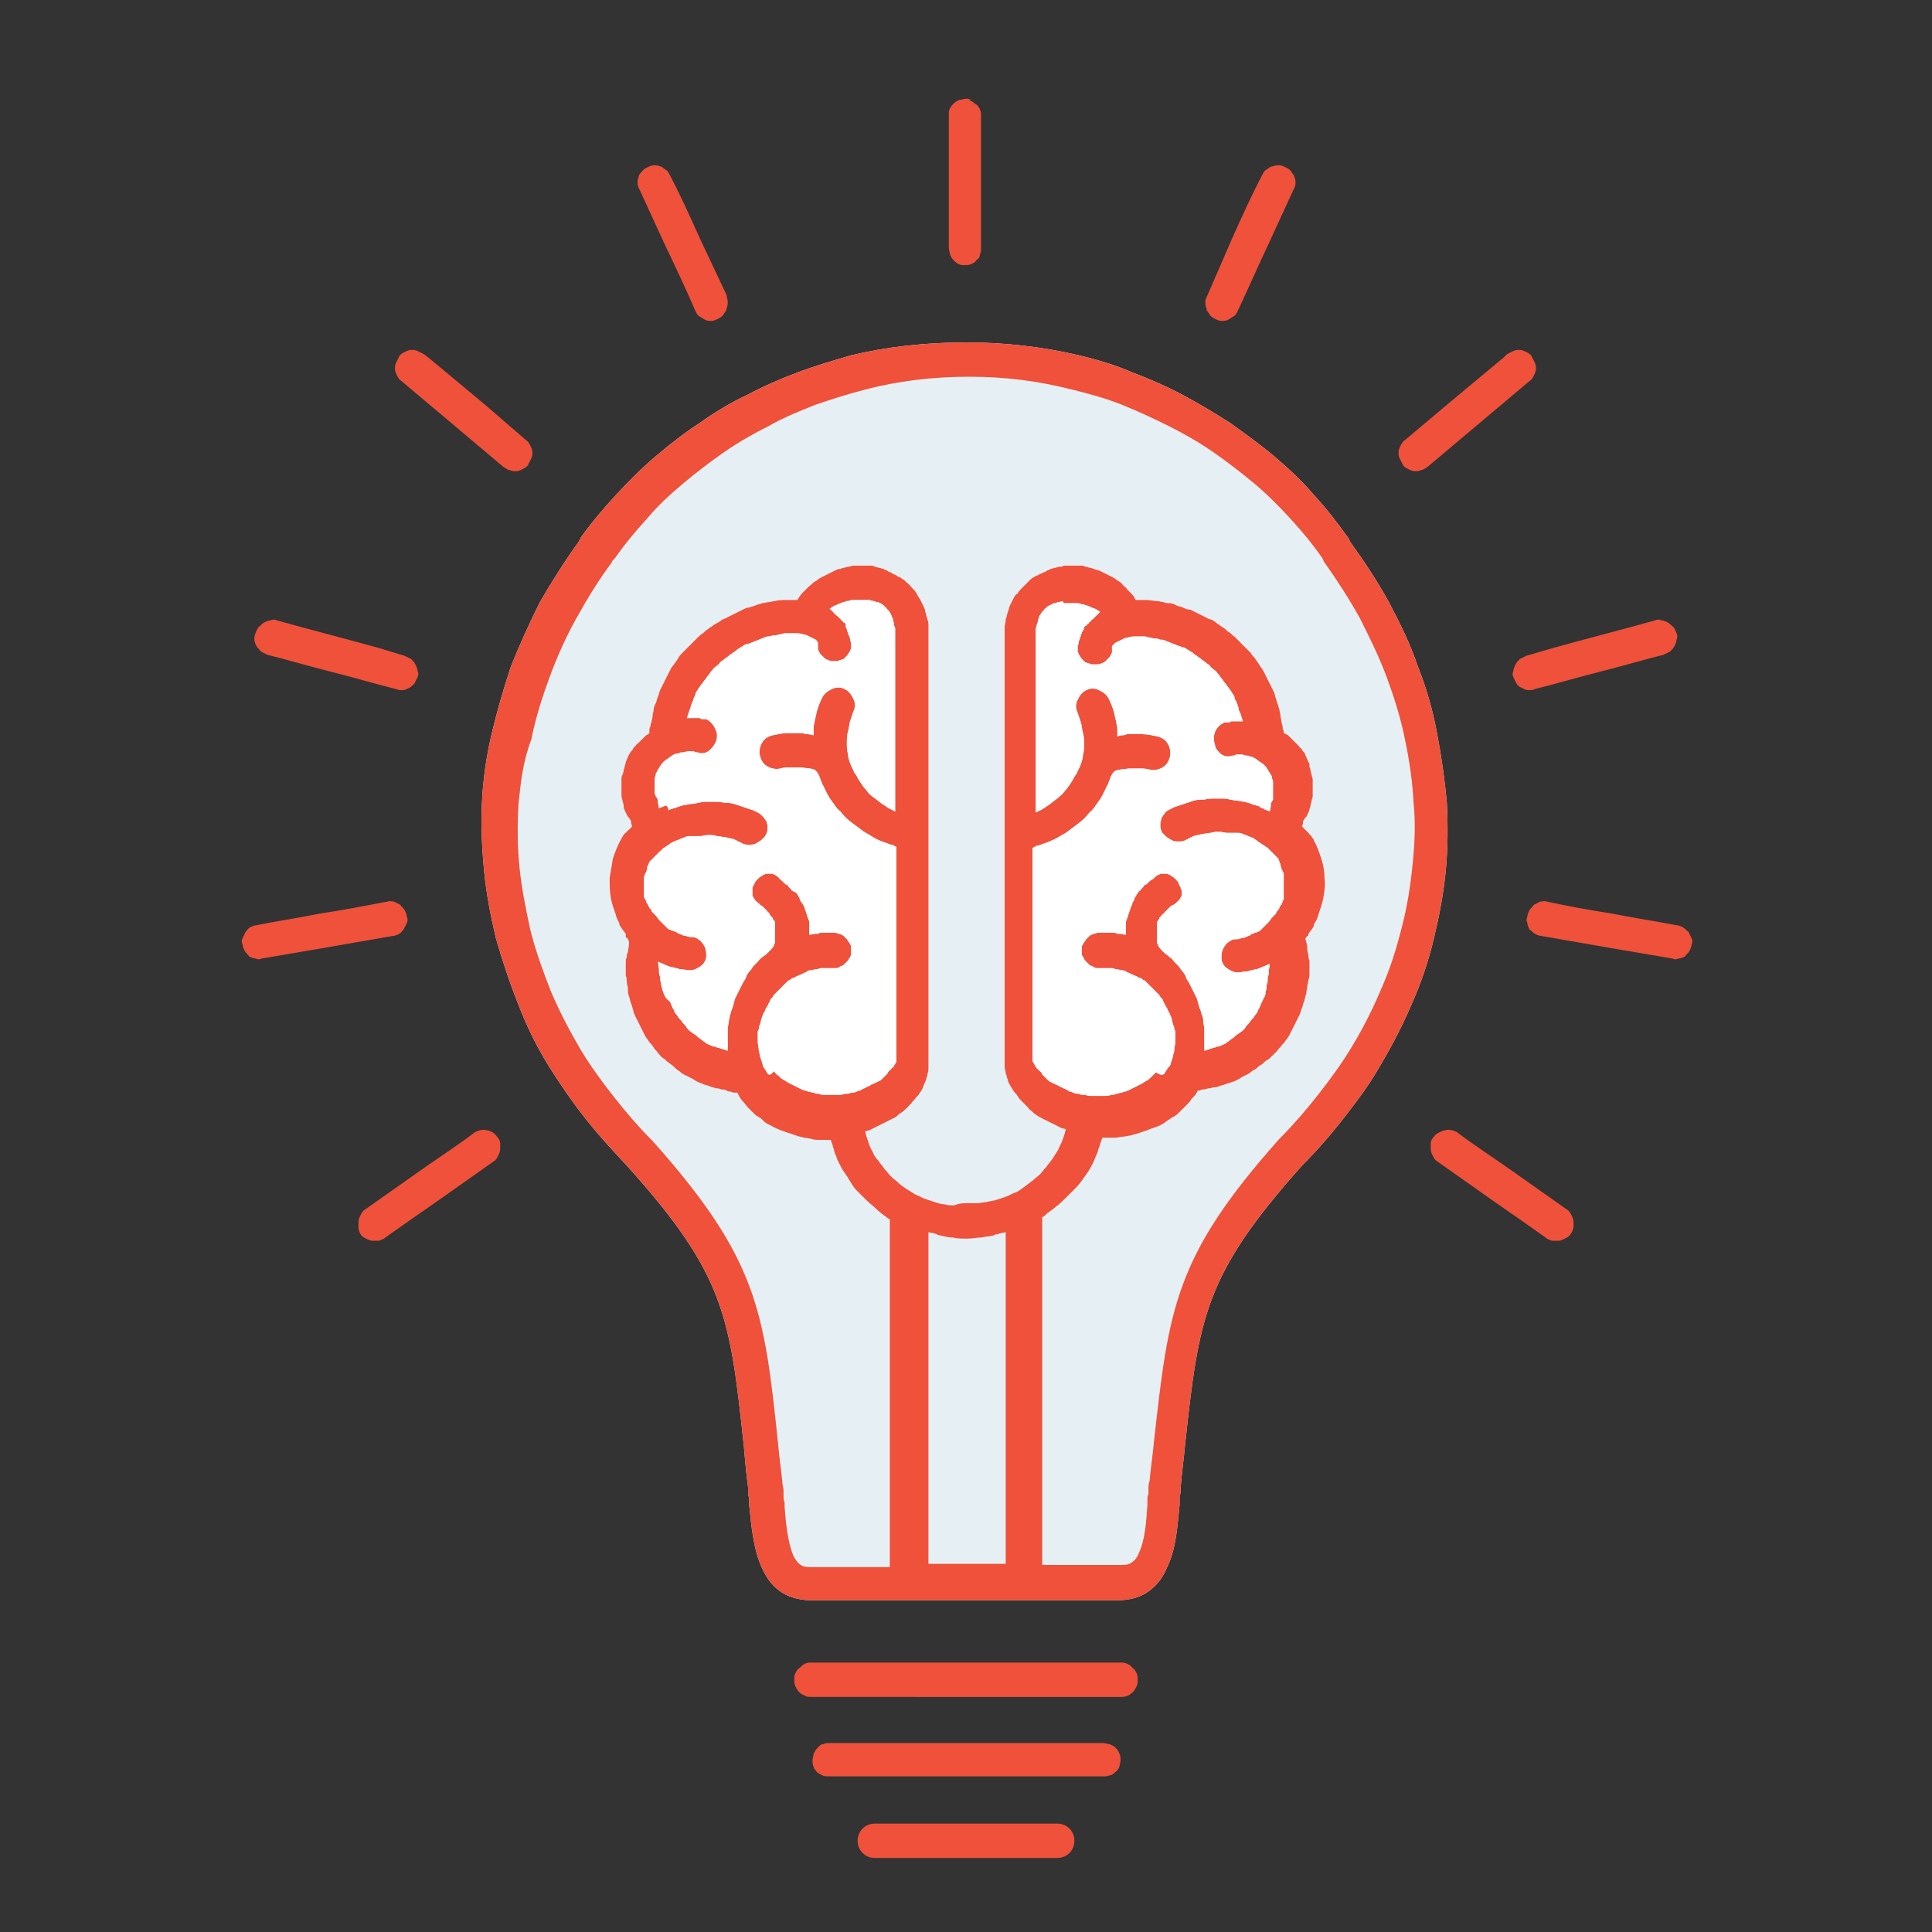 <svg xmlns="http://www.w3.org/2000/svg" xml:space="preserve" id="Layer_1" x="0" y="0" viewBox="0 0 180 180"><rect x="0" y="0" width="180" height="180" fill="#333333" stroke="none"/><style>.st2{fill-rule:evenodd;clip-rule:evenodd;fill:#fff}</style><path d="M90 31.9c1.8 0 3.6.1 5.3.3 1.8.2 3.5.5 5.2.9s3.4.9 5 1.6c1.6.6 3.2 1.3 4.7 2.1s3 1.7 4.4 2.6c1.4 1 2.8 2 4.1 3.1s2.6 2.3 3.7 3.6c1.2 1.3 2.2 2.6 3.2 4 .1.1.1.1.1.2l.1.2c1.3 1.8 2.5 3.6 3.6 5.6 1 1.9 2 3.9 2.7 6q1.2 3 1.8 6.3c.4 2.1.7 4.2.9 6.4.1 2.1.1 4.2-.1 6.3s-.6 4.2-1.1 6.3-1.2 4.2-2.1 6.2c-.9 2.1-1.9 4-3.1 6-.8 1.4-1.9 2.9-3 4.3-1.3 1.7-2.7 3.3-4.1 4.7-9.1 10.2-9.6 14.1-10.9 26.1-.1 1.2-.3 2.5-.4 3.9v.3c0 .1 0 .3-.1.4v.9c-.2 1.9-.3 4.1-1.2 5.9-.4 1-1.1 1.8-1.9 2.3s-1.7.7-2.9.7H75.8c-1.1 0-2.1-.2-2.9-.7s-1.4-1.2-1.9-2.3c-.8-1.7-1-3.9-1.2-5.9v-.4c0-.2 0-.3-.1-.5v-.7c-.2-1.5-.3-2.7-.4-3.9-1.3-12-1.7-15.9-10.9-26.1-1.3-1.4-2.8-3-4.1-4.7-1.1-1.4-2.1-2.9-3-4.3q-1.8-2.85-3-6c-.8-2-1.5-4.1-2.1-6.2-.5-2.1-.9-4.2-1.1-6.3s-.3-4.2-.2-6.3.4-4.3.9-6.4q.75-3.15 1.8-6.3 1.2-3 2.7-6c1.1-1.9 2.3-3.8 3.6-5.6l.1-.2s.1-.1.1-.2c1-1.4 2.1-2.7 3.3-4s2.4-2.5 3.7-3.6 2.7-2.2 4.1-3.1c1.4-1 2.9-1.9 4.4-2.6 1.5-.8 3.1-1.5 4.7-2.1s3.3-1.1 5-1.6c1.7-.4 3.4-.7 5.2-.9 1.9-.2 3.7-.3 5.5-.3" style="fill-rule:evenodd;clip-rule:evenodd;fill:#e6f0f4"></path><path d="M65.2 22.2c-.9-2-1.8-4-2.8-5.9-.1-.2-.2-.4-.4-.5s-.3-.3-.5-.3c-.2-.1-.4-.1-.6-.1s-.4.1-.6.2-.4.2-.5.4c-.2.2-.3.3-.3.5-.1.2-.1.4-.1.6s.1.4.2.6l2.3 5c1 2.1 2 4.2 2.9 6.3.1.2.2.4.4.5s.3.2.5.3.4.1.6.1.4-.1.6-.2.4-.2.5-.4.3-.3.3-.6c.1-.2.1-.4.1-.6s-.1-.4-.1-.6zM45.3 37.8l-5.4-4.5-.4-.3-.6-.3c-.2-.1-.4-.1-.6-.1s-.4.1-.6.2-.4.2-.5.4l-.3.6c-.1.2-.1.4-.1.6s.1.4.2.6.2.4.4.5l9.5 8c.2.1.4.3.6.3.2.1.4.1.6.1s.4-.1.6-.2.4-.2.5-.4l.3-.6c.1-.2.1-.4.1-.6s-.1-.4-.2-.6-.2-.4-.4-.5zm-9.9 22.6c-3.2-.9-6.4-1.7-9.6-2.6q-.3-.15-.6 0c-.2 0-.4.1-.6.2s-.3.3-.5.4c-.1.2-.2.3-.3.6-.1.2-.1.4-.1.6s.1.4.2.6.3.3.4.5l.6.3c2 .5 4 1.1 6 1.6s4 1.1 6 1.6c.2.1.4.1.6.1s.4-.1.6-.2.3-.2.5-.4l.3-.6q.15-.3 0-.6c0-.2-.1-.4-.2-.6s-.2-.3-.4-.5l-.6-.3zm-5.5 24.7c-2 .4-4 .7-6 1.1-.2 0-.4.1-.6.2s-.3.3-.4.4l-.3.6q-.15.3 0 .6c0 .2.1.4.2.6s.3.3.4.5c.2.1.4.2.6.2q.3.15.6 0c1.8-.3 3.5-.6 5.3-.9l6.9-1.2c.2 0 .4-.1.6-.2s.3-.3.4-.4l.3-.6q.15-.3 0-.6c0-.2-.1-.4-.2-.6s-.3-.3-.4-.5l-.6-.3c-.2 0-.4-.1-.6 0-2.1.4-4.2.8-6.2 1.1m9.2 24-5.1 3.6c-.2.1-.3.3-.4.5s-.2.4-.2.6v.6c0 .2.1.4.2.6s.3.3.5.4.4.2.6.2h.6c.2-.1.4-.1.6-.3 1.7-1.2 3.4-2.4 5-3.5l5.1-3.6c.2-.1.3-.3.4-.5s.2-.4.2-.6v-.6q0-.3-.3-.6c-.1-.2-.3-.3-.4-.4-.2-.1-.4-.2-.6-.2-.2-.1-.4 0-.6 0-.2.1-.4.1-.6.3-1.6 1.2-3.3 2.3-5 3.5m32.4-9.1c-.1-.2-.2-.3-.3-.5l-.1-.1v-.1c-.1-.2-.1-.4-.2-.6 0-.1-.1-.2-.1-.4 0-.1-.1-.3-.1-.4 0-.3-.1-.6-.1-.8v-.8c0-.2 0-.3.1-.4 0-.1 0-.3.1-.4 0-.1.1-.3.1-.4s.1-.3.1-.4c.1-.1.1-.3.2-.4s.1-.3.2-.4c.1-.2.2-.3.2-.4.1-.1.1-.2.2-.4.1-.1.2-.2.3-.4l.3-.3.3-.3.3-.3.3-.3c.1-.1.2-.2.3-.2.1-.1.2-.2.4-.2.1-.1.3-.2.4-.2.1-.1.3-.1.4-.2.2-.1.3-.1.4-.2s.3-.1.4-.1.3-.1.4-.1h.1c.1 0 .3-.1.4-.1h1.3c.2 0 .3 0 .4-.1s.3-.1.4-.2l.3-.3c.1-.1.2-.2.2-.3l.1-.1c0-.1 0-.1.1-.2v-.8c0-.1 0-.1-.1-.2 0-.1 0-.1-.1-.2s-.1-.2-.2-.3l-.3-.3c-.1-.1-.2-.1-.4-.2-.1 0-.3-.1-.4-.1h-1.2c-.1 0-.3 0-.4.1h-.3l-.5.1v-1.2c0-.1-.1-.3-.1-.3 0-.1-.1-.2-.1-.3s-.1-.2-.1-.3-.1-.2-.1-.3-.1-.2-.1-.3c-.1-.1-.1-.2-.2-.3s-.2-.3-.2-.4-.1-.1-.1-.2c-.1-.1-.1-.2-.2-.3-.2-.1-.3-.2-.4-.2-.1-.2-.3-.3-.4-.5-.1-.1-.1-.1-.2-.1l-.3-.3c-.1-.1-.2-.1-.2-.2-.1 0-.1-.1-.2-.2 0 0-.1 0-.1-.1-.1 0-.1 0-.2-.1-.1 0-.1 0-.2-.1h-.6c-.1 0-.1 0-.2.1-.1 0-.1 0-.2.1-.1 0-.1.1-.2.1l-.1.1-.1.1-.1.1-.1.1c0 .1-.1.1-.1.2s-.1.1-.1.2-.1.1-.1.2v.7c0 .1.1.2.1.2 0 .1.1.1.1.2l.1.1s0 .1.1.1l.1.1.1.1s.1 0 .1.1c.1 0 .1.1.2.1l.1.1.1.1.1.1.2.2c0 .1.1.1.1.1 0 .1.1.1.1.1v.1l.1.1s0 .1.1.1c0 .1.1.1.1.1v.1s0 .1.1.1c0 .1.1.1.1.2v1.9c0 .1 0 .1-.1.2v.1c-.1.2-.3.4-.5.6s-.3.3-.5.4l-.1.1c-.2.1-.3.3-.4.4l-.3.3c-.1.1-.2.2-.3.4-.2.2-.4.5-.5.7v.1c-.1.2-.2.3-.3.5l-.3.6-.3.6c-.1.2-.2.4-.2.6-.1.2-.1.4-.2.6s-.1.4-.2.6c0 .2-.1.4-.1.6s-.1.4-.1.6v2.1l-.6-.2c-.1 0-.2-.1-.3-.1h-.1c-.1-.1-.2-.1-.3-.1s-.2-.1-.3-.1c-.1-.1-.3-.1-.4-.2s-.3-.2-.4-.3-.3-.2-.4-.3-.2-.2-.4-.3c-.1-.1-.3-.2-.4-.3s-.2-.2-.3-.4l-.1-.1c-.2-.2-.3-.4-.5-.6-.1-.1-.2-.3-.3-.4s-.2-.3-.2-.4c-.1-.1-.2-.3-.2-.4-.1-.1-.1-.3-.2-.4-.4-.3-.4-.4-.5-.6s-.1-.3-.2-.5c0-.2-.1-.3-.1-.5s-.1-.3-.1-.5v-.1c0-.2-.1-.3-.1-.5v-.3l-.1-.7.7.3c.2.1.3.1.5.2h.1c.1 0 .3.1.4.1s.3.1.4.1c.3 0 .6.1.9.1.4 0 .7-.2 1-.4s.5-.6.5-.9 0-.5-.1-.8c-.1-.2-.2-.4-.4-.6s-.3-.2-.4-.3c-.2-.1-.4-.1-.6-.1s-.3-.1-.4-.1c-.2 0-.3-.1-.4-.1-.1-.1-.3-.1-.4-.2s-.3-.1-.4-.2h-.1l-.2-.1s-.1 0-.2-.1l-.1-.1-.3-.3-.2-.2-.2-.2c-.1-.1-.2-.3-.3-.4l-.2-.2-.1-.1c-.1-.1-.1-.1-.1-.2s-.1-.1-.1-.1c-.1-.1-.1-.2-.2-.3 0-.1 0-.1-.1-.2 0-.1 0-.1-.1-.1V84c0-.1 0-.1-.1-.2 0-.1 0-.1-.1-.2v-1.8c0-.1 0-.2.1-.3 0-.1 0-.2.1-.2 0-.1.1-.3.1-.4v-.1c0-.1.1-.2.1-.2 0-.1.1-.2.1-.3l.1-.1.1-.1.1-.1.1-.1.2-.2.1-.1.1-.1.2-.2c.1-.1.2-.1.2-.2.1-.1.2-.1.3-.2s.2-.1.3-.2.3-.2.5-.3.3-.1.5-.2.3-.1.5-.2.3-.1.5-.1h.9c.3 0 .5-.1.8-.1s.5 0 .8.1c.3 0 .5.1.8.1.3.1.5.1.8.2.1 0 .1.1.2.1s.1.1.2.1.1.1.2.1.1.1.2.1c.2.1.4.1.6.1s.4 0 .6-.1.3-.2.5-.3l.4-.4c0-.1.1-.2.1-.2.1-.2.1-.4.1-.6s0-.4-.1-.6c-.1-.1-.2-.3-.3-.4-.2-.2-.3-.3-.5-.4-.1 0-.1-.1-.2-.1s-.1-.1-.2-.1l-.9-.3-.9-.3c-.3-.1-.6-.1-.9-.1-.3-.1-.7-.1-1-.1h-.7c-.2 0-.4 0-.7.1-.2 0-.4.1-.7.1-.2 0-.4.1-.7.1-.2.1-.4.1-.6.2s-.4.1-.6.2c-.1 0-.1 0-.2.1-.1-.5-.3-.5-.4-.4l-.5.2-.1-.5v-.2c0-.1 0-.1-.1-.2 0-.1 0-.1-.1-.2 0-.1 0-.1-.1-.2v-1.5c0-.1.1-.2.1-.4 0-.1.1-.1.1-.2s.1-.1.1-.2c.1-.1.1-.2.2-.3.1-.2.2-.3.3-.4s.2-.2.4-.3c.1-.1.3-.2.4-.3.2-.1.3-.2.5-.2h.1c.1-.1.3-.1.4-.1.2 0 .3-.1.5-.1h.4c.1 0 .2 0 .3.1h.2c.5.2 1 0 1.3-.4.2-.2.3-.4.4-.6s.1-.5.1-.7c-.1-.5-.4-1.1-1-1.4h-.3c-.1 0-.2 0-.3-.1H64l.2-.6c0-.1.1-.2.1-.3s.1-.2.1-.3.1-.2.1-.3c.1-.1.1-.2.1-.3.1-.2.2-.3.2-.5.1-.2.2-.3.3-.5.1-.1.2-.3.3-.4s.2-.3.3-.4.2-.3.3-.4.2-.3.3-.4.2-.3.4-.4c.1-.1.3-.2.4-.4.1-.1.3-.2.4-.3s.3-.2.4-.3.3-.2.4-.3c.2-.1.3-.2.4-.3.2-.1.3-.2.5-.3.1-.1.3-.2.5-.2.2-.1.3-.1.5-.2s.3-.1.5-.2.3-.1.5-.2.3-.1.5-.1c.2-.1.4-.1.5-.1.2 0 .3-.1.5-.1l.4-.1h.8c.3 0 .7 0 .9.1.2 0 .4.1.6.2l.6.3c.1.1.2.2.2.3v.6l.1.2.1.2.2.2.2.2c.1.1.3.2.4.2.1.1.3.1.5.1h.3c.1 0 .2-.1.3-.1l.3-.1.2-.2c.1-.1.2-.2.3-.4.1-.1.1-.2.2-.4V60c0-.2-.1-.3-.1-.4v-.1c0-.1-.1-.2-.1-.3-.1-.1-.1-.2-.1-.3-.1-.1-.1-.2-.1-.3-.1-.1-.1-.2-.1-.3v-.1c0-.1-.1-.2-.2-.2-.1-.1-.1-.2-.2-.2-.1-.1-.1-.2-.2-.2-.1-.1-.1-.2-.2-.2l-.2-.2c-.1 0-.1-.1-.1-.1l-.4-.4.5-.3h.1c.1-.1.2-.1.4-.2.1 0 .2-.1.3-.1s.2-.1.3-.1h.1c.1 0 .2-.1.4-.1H81c.1 0 .2.1.4.1.1 0 .2.1.3.1h.1c.1 0 .1.1.2.1s.1.1.2.1l.1.1c.1 0 .1.1.1.1.1.1.2.1.2.2l.2.2c.1.1.1.2.2.3 0 .1.1.2.1.3.1.1.1.2.1.3s.1.2.1.3 0 .3.1.4v17.1l-.6-.3c-.1-.1-.2-.1-.3-.2s-.2-.1-.3-.2c-.3-.2-.5-.4-.8-.6s-.5-.4-.7-.7c-.2-.2-.4-.5-.6-.8s-.3-.6-.5-.8c-.1-.3-.3-.6-.4-.9s-.2-.6-.2-.9c-.1-.3-.1-.6-.1-1 0-.3 0-.7.1-1s.1-.7.2-1l.3-.9q.3-.6 0-1.2c-.2-.4-.4-.7-.8-.9q-.6-.3-1.2 0c-.4.2-.7.4-.9.8s-.4.9-.5 1.3-.2.9-.3 1.4v.8l-.5-.1c-.2 0-.3 0-.5-.1h-1.4c-.5 0-.9.1-1.4.2-.4.1-.8.3-1 .7-.2.3-.3.8-.2 1.2s.3.8.7 1c.3.2.8.3 1.2.2.3-.1.7-.1 1-.1h.9c.8.1 1.2.1 1.4.3s.3.4.4.7c.1.2.1.4.3.7.2.4.4.9.7 1.3s.5.8.9 1.1c.3.4.6.7 1 1l1.2.9c.4.2.8.5 1.2.7s.8.3 1.3.5c.1 0 .2 0 .3.1l.2.1v20c0 .1-.1.2-.1.2 0 .1-.1.1-.1.2-.1.1-.1.2-.2.2-.1.1-.1.2-.2.2-.1.1-.2.2-.2.3l-.2.2-.3.3c-.1.1-.2.2-.3.2-.1.1-.2.1-.4.2-.1.1-.3.1-.4.2s-.3.1-.4.2-.3.1-.4.2-.3.1-.5.2-.3.1-.5.1c-.2.1-.3.1-.5.1s-.3.1-.5.1h-1.5c-.2 0-.3 0-.5-.1-.2 0-.3 0-.5-.1-.2 0-.3-.1-.5-.1-.2-.1-.4-.1-.6-.2l-.6-.3-.6-.3c-.2-.1-.3-.2-.5-.3s-.3-.2-.5-.4c-.2-.1-.3-.3-.4-.4-.4.5-.5.3-.6.2M90 154.9h14.4c.2 0 .4 0 .6.1s.4.2.5.4c.2.1.3.3.4.5s.1.4.1.6 0 .4-.1.6-.2.4-.4.6c-.2.1-.3.3-.5.3-.2.1-.4.1-.6.1H75.6c-.2 0-.4 0-.6-.1s-.4-.2-.5-.3c-.2-.2-.3-.4-.4-.6s-.1-.4-.1-.6 0-.4.1-.6.2-.4.4-.5c.2-.2.3-.3.5-.4s.4-.1.6-.1zm0 7.5h12.8c.2 0 .4.1.6.1.2.1.4.2.5.3.2.2.3.3.4.6.1.2.1.4.1.6s-.1.4-.1.6c-.1.2-.2.4-.4.5-.2.2-.3.3-.5.3-.2.1-.4.1-.6.1H77.2c-.2 0-.4 0-.6-.1s-.4-.2-.5-.3c-.1-.2-.3-.3-.3-.5-.1-.2-.1-.4-.1-.6s.1-.4.1-.6c.1-.2.2-.4.4-.6s.3-.3.5-.3c.2-.1.4-.1.6-.1zm24.8-140.2c.9-2 1.8-4 2.8-5.9.1-.2.2-.4.4-.5s.3-.3.6-.3c.2-.1.4-.1.6-.1s.4.1.6.2.4.2.5.4.3.3.3.5c.1.2.1.4.1.6s-.1.4-.2.6l-2.3 5c-1 2.1-1.9 4.2-2.9 6.3-.1.2-.2.4-.4.5s-.3.2-.5.3-.4.1-.6.1-.4-.1-.6-.2-.4-.2-.5-.4-.3-.3-.3-.6c-.1-.2-.1-.4-.1-.6s.1-.4.2-.6zm19.9 15.6 5.4-4.5.3-.3.6-.3c.2-.1.4-.1.6-.1s.4.1.6.2.4.2.5.4l.3.6c.1.2.1.4.1.6s-.1.4-.2.6-.2.4-.4.5l-9.5 8c-.2.1-.4.3-.6.3-.2.1-.4.1-.6.1s-.4-.1-.6-.2-.4-.2-.5-.4l-.3-.6c-.1-.2-.1-.4-.1-.6s.1-.4.2-.6.2-.4.4-.5zm9.9 22.6c3.2-.9 6.4-1.7 9.6-2.6q.3-.15.6 0c.2 0 .4.1.6.2s.3.3.5.4c.1.2.2.3.3.6q.15.3 0 .6c0 .2-.1.4-.2.6s-.2.3-.4.5l-.6.3c-2 .5-4 1.1-6 1.6s-4 1.1-6 1.6c-.2.1-.4.1-.6.1s-.4-.1-.6-.2-.4-.2-.5-.4l-.3-.6q-.15-.3 0-.6c0-.2.1-.4.2-.6s.2-.3.4-.5l.6-.3zm5.5 24.7c2 .4 4 .7 6.1 1.1.2 0 .4.1.6.2s.3.3.5.4l.3.6q.15.3 0 .6c0 .2-.1.4-.2.6s-.3.3-.4.5c-.2.1-.4.2-.6.2q-.3.15-.6 0c-1.8-.3-3.5-.6-5.3-.9l-6.9-1.2c-.2 0-.4-.1-.6-.2s-.3-.3-.5-.4c-.1-.2-.2-.4-.2-.6q-.15-.3 0-.6c0-.2.1-.4.2-.6s.3-.3.4-.5l.6-.3c.2 0 .4-.1.6 0 1.9.4 4 .8 6 1.1m-9.2 24 5.1 3.6c.2.1.3.3.4.5s.2.4.2.6v.6c-.1.2-.1.4-.3.6-.1.2-.3.3-.5.4s-.4.2-.6.2h-.6c-.2-.1-.4-.1-.6-.3-1.7-1.2-3.4-2.4-5-3.5l-5.1-3.6c-.2-.1-.3-.3-.4-.5s-.2-.4-.2-.6v-.6q0-.3.3-.6c.1-.2.3-.3.5-.4s.4-.2.6-.2c.2-.1.4 0 .6 0 .2.1.4.1.6.3 1.6 1.2 3.3 2.3 5 3.5m-32.4-9.1c.1-.2.2-.3.3-.5l.1-.1.1-.1c.1-.2.1-.4.2-.6 0-.1.1-.2.1-.4 0-.1.1-.3.1-.4 0-.3.1-.6.1-.8v-.8c0-.2 0-.3-.1-.4 0-.1 0-.3-.1-.4 0-.1-.1-.3-.1-.4s-.1-.3-.1-.4c-.1-.1-.1-.3-.2-.4s-.1-.3-.2-.4c-.1-.2-.2-.3-.2-.4-.1-.1-.1-.2-.2-.4-.1-.1-.2-.2-.3-.4l-.3-.3-.3-.3-.3-.3-.3-.3c-.1-.1-.2-.2-.3-.2-.1-.1-.2-.2-.4-.2-.1-.1-.3-.2-.4-.2-.1-.1-.3-.1-.4-.2-.2-.1-.3-.1-.4-.2-.2-.1-.3-.1-.4-.1-.2 0-.3-.1-.4-.1h-.1c-.1 0-.3-.1-.4-.1h-1.3c-.1 0-.3 0-.4-.1s-.3-.1-.4-.2l-.3-.3c-.1-.1-.2-.2-.2-.3l-.1-.1c0-.1 0-.1-.1-.2v-.8c0-.1 0-.1.1-.2 0-.1 0-.1.1-.2s.1-.2.2-.3l.3-.3c.1-.1.2-.1.4-.2.1 0 .3-.1.4-.1h1.4c.1 0 .3 0 .4.1h.3l.5.1v-1.2c0-.1.1-.3.1-.3 0-.1.1-.2.1-.3s.1-.2.1-.3.1-.2.1-.3.1-.2.1-.3c.1-.1.1-.2.1-.3.1-.1.2-.3.2-.4s.1-.1.1-.2c.1-.1.1-.2.2-.3s.1-.2.2-.2c.1-.2.3-.3.4-.5.1-.1.1-.1.2-.1l.3-.3c.1-.1.2-.1.3-.2.1 0 .1-.1.2-.2 0 0 .1 0 .1-.1.1 0 .1 0 .2-.1.1 0 .1 0 .2-.1h.6c.1 0 .1 0 .2.1.1 0 .1 0 .2.1.1 0 .1.1.2.1l.1.1.1.1c.1 0 .1.1.1.1l.1.1c.1.1.1.1.1.2s.1.1.1.2.1.1.1.2 0 .2.1.2v.5c0 .1-.1.2-.1.2 0 .1-.1.1-.1.2l-.1.1-.1.1-.1.1-.1.1s-.1 0-.1.1h-.1c-.1 0-.1.1-.2.1l-.1.1-.1.1-.1.1-.2.2-.1.1c0 .1-.1.1-.1.1l-.1.1-.1.1s0 .1-.1.1c0 .1-.1.1-.1.1v.1s0 .1-.1.1c0 .1 0 .1-.1.2v1.9c0 .1 0 .1.1.2v.1c.1.2.3.4.5.6s.4.3.5.4l.1.1c.2.1.3.3.4.4l.3.3c.1.1.2.2.3.4.2.2.4.5.5.7v.1c.1.2.2.3.3.5l.3.6.3.6c.1.2.2.4.2.6.1.2.1.4.2.6s.1.4.2.6.1.4.1.6.1.4.1.6v2.1l.6-.2c.1 0 .2-.1.3-.1h.1c.1-.1.2-.1.3-.1s.2-.1.3-.1c.1-.1.3-.1.4-.2s.3-.2.4-.3.3-.2.4-.3.2-.2.4-.3c.1-.1.3-.2.4-.3s.2-.2.3-.4l.1-.1c.2-.2.3-.4.5-.6.1-.1.2-.3.3-.4s.2-.3.2-.4c.1-.1.2-.3.2-.4.1-.1.1-.3.2-.4.1-.2.1-.3.2-.4.1-.2.1-.3.1-.5.1-.2.1-.3.1-.5s.1-.3.1-.5v-.1c0-.2 0-.3.1-.5v-.3l.1-.7-.7.3c-.2.1-.3.1-.5.2h-.1c-.1 0-.3.1-.4.1s-.3.1-.4.1c-.3 0-.6.1-.9.1-.4 0-.7-.2-1-.4s-.5-.6-.5-.9 0-.5.1-.8c.1-.2.2-.4.4-.6s.3-.2.4-.3c.2-.1.4-.1.6-.1s.3-.1.4-.1c.2 0 .3-.1.4-.1.1-.1.3-.1.4-.2s.3-.1.4-.2h.1l.2-.1s.1 0 .2-.1l.1-.1.3-.3.2-.2.2-.2c.1-.1.2-.3.3-.4l.2-.2.1-.1c.1-.1.1-.1.1-.2s.1-.1.1-.1c.1-.1.1-.2.2-.3 0-.1 0-.1.1-.2 0-.1 0-.1.1-.1v-.1c0-.1.1-.1.1-.2s0-.1.1-.2v-2.3c0-.1 0-.2-.1-.3 0-.1-.1-.2-.1-.2 0-.1-.1-.3-.1-.4v-.1c-.1-.1-.1-.2-.1-.2 0-.1-.1-.2-.1-.3l-.1-.1-.1-.1-.1-.1-.1-.1-.2-.2-.1-.1-.1-.1-.2-.2c-.1-.1-.2-.1-.3-.2s-.2-.1-.3-.2-.2-.1-.3-.2-.3-.2-.4-.3c-.2-.1-.3-.1-.5-.2s-.3-.1-.5-.2-.3-.1-.5-.1h-.9c-.3 0-.5-.1-.8-.1s-.5 0-.8.1c-.3 0-.6.1-.8.1-.3.1-.5.1-.8.2-.1 0-.1.1-.2.1s-.1.1-.2.1-.1.1-.2.1-.1.1-.2.1c-.2.1-.4.1-.6.1s-.4 0-.6-.1-.3-.2-.5-.3l-.4-.4c-.1-.1-.1-.2-.1-.2-.1-.2-.1-.4-.1-.6s.1-.4.1-.6c.1-.1.2-.3.3-.4.1-.2.3-.3.5-.4.1 0 .1-.1.2-.1s.1-.1.2-.1l.9-.3.9-.3c.3-.1.6-.1 1-.1.3-.1.7-.1 1-.1h.7c.2 0 .4 0 .7.1.2 0 .4.1.7.1.2 0 .4.1.7.1.2.1.4.1.6.2s.4.1.6.2c.1 0 .1 0 .2.1s.3.1.4.2l.5.2.1-.5v-.2c0-.1 0-.1.1-.2 0-.1.1-.1.1-.2v-1.7c0-.1-.1-.2-.1-.4 0-.1 0-.1-.1-.2 0-.1-.1-.1-.1-.2-.1-.1-.1-.2-.2-.3-.1-.2-.2-.3-.3-.4s-.2-.2-.4-.3c-.1-.1-.3-.2-.4-.3-.2-.1-.3-.2-.5-.2-.1-.1-.3-.1-.4-.1s-.3-.1-.4-.1h-.4c-.1 0-.2 0-.3.1h-.2c-.5.2-1 0-1.3-.4q-.3-.3-.3-.6c-.1-.2-.1-.5-.1-.7 0-.5.3-1.1 1-1.4h.3c.1 0 .2 0 .3-.1h1.1l-.2-.6c0-.1-.1-.2-.1-.3-.1-.1-.1-.2-.1-.3s-.1-.2-.1-.3-.1-.2-.1-.3c-.1-.2-.2-.3-.2-.5-.1-.2-.2-.3-.3-.5-.1-.1-.2-.3-.3-.4s-.2-.3-.3-.4-.2-.3-.3-.4-.2-.3-.3-.4-.2-.3-.4-.4c-.1-.1-.3-.2-.4-.4-.1-.1-.3-.2-.4-.3s-.3-.2-.4-.3-.3-.2-.4-.3c-.2-.1-.3-.2-.4-.3-.2-.1-.3-.2-.5-.3-.1-.1-.3-.2-.5-.2-.1-.1-.3-.1-.5-.2s-.3-.1-.5-.2-.3-.1-.5-.2-.3-.1-.5-.1c-.2-.1-.3-.1-.5-.1s-.3-.1-.5-.1l-.4-.1h-.8c-.3 0-.6 0-.8.1-.2 0-.4.1-.6.2l-.6.3-.3.3v.6l-.1.2-.1.2-.2.2-.2.2c-.1.1-.3.2-.4.2-.1.1-.3.1-.5.1h-.4c-.1 0-.2-.1-.3-.1l-.3-.1-.2-.2c-.1-.1-.2-.2-.3-.4-.1-.1-.1-.2-.2-.4v-.4c0-.2.1-.3.1-.4v-.1c0-.1.1-.2.1-.3s.1-.2.1-.3.1-.2.1-.3c.1-.1.1-.2.2-.3v-.1c0-.1.1-.2.2-.2.1-.1.1-.2.2-.2.1-.1.1-.2.2-.2.1-.1.1-.2.2-.2l.2-.2.1-.1.4-.4-.5-.3h-.1c-.1-.1-.3-.1-.4-.2-.1 0-.2-.1-.3-.1s-.2-.1-.3-.1h-.1c-.1 0-.2-.1-.4-.1h-1.3L99 56c-.1 0-.2.1-.4.1-.1 0-.2.1-.3.1h-.1c-.1 0-.1.1-.2.1s-.1.1-.2.1-.1.1-.2.1l-.1.1c-.1.1-.2.1-.2.2l-.2.2c-.1.1-.1.2-.2.3s-.1.2-.1.3c-.1.1-.1.2-.1.3s-.1.2-.1.3-.1.3-.1.4v17.1l.6-.3c.1-.1.2-.1.3-.2s.2-.1.3-.2c.3-.2.5-.4.8-.6.2-.2.5-.4.7-.7.2-.2.4-.5.6-.8s.3-.6.5-.8c.1-.3.3-.6.4-.9s.2-.6.2-.9c.1-.3.1-.6.1-1 0-.3 0-.7-.1-1s-.1-.7-.2-1l-.3-.9q-.3-.6 0-1.2c.2-.4.4-.7.8-.9q.6-.3 1.2 0c.4.2.7.4.9.8s.4.9.5 1.3.2.9.3 1.4v.8l.4-.1c.2 0 .3 0 .5-.1h1.4c.5 0 .9.1 1.4.2.4.1.8.3 1 .7.2.3.3.8.2 1.2s-.3.8-.7 1c-.3.2-.8.3-1.2.2-.3-.1-.7-.1-1-.1h-.9c-.8.1-1.2.1-1.4.3s-.3.4-.4.7c-.1.2-.1.4-.3.7-.2.4-.4.9-.7 1.3s-.5.8-.9 1.1c-.3.4-.6.7-1 1l-1.2.9c-.4.2-.8.5-1.3.7-.4.2-.8.3-1.3.5-.1 0-.2 0-.3.1l-.2.1v19.8c0 .1 0 .1.1.2 0 .1.1.2.1.2 0 .1.1.1.1.2.1.1.1.2.2.2.1.1.1.2.2.2.1.1.2.2.2.3l.2.2.3.3c.1.1.2.2.3.2.1.1.2.1.4.2.1.1.3.1.4.2s.3.1.4.2c.2.1.3.1.4.2s.3.1.5.2.3.1.5.1c.2.1.3.1.5.1s.3.1.5.1h1.5c.2 0 .3 0 .5-.1.2 0 .3 0 .5-.1.2 0 .3-.1.5-.1.2-.1.4-.1.6-.2l.6-.3.6-.3c.2-.1.3-.2.5-.3s.3-.2.5-.4l.4-.4c.6.4.7.2.8.1M90 145.7h3.7v-30.9l-.5.1c-.1 0-.2.1-.3.1s-.2 0-.3.1c-.4.1-.8.1-1.2.2-.4 0-.8.1-1.3.1s-.9 0-1.3-.1c-.4 0-.8-.1-1.2-.2-.1 0-.2 0-.3-.1-.1 0-.2-.1-.3-.1l-.5-.1v30.9zm0-113.8c1.8 0 3.6.1 5.3.3 1.8.2 3.5.5 5.2.9s3.4.9 5 1.6c1.6.6 3.2 1.3 4.7 2.1s3 1.7 4.4 2.6c1.4 1 2.8 2 4.1 3.1s2.6 2.3 3.7 3.6c1.2 1.3 2.2 2.6 3.2 4 .1.1.1.1.1.2l.1.2c1.3 1.8 2.5 3.6 3.6 5.6 1 1.9 2 3.9 2.7 6q1.2 3 1.8 6.3c.4 2.1.7 4.2.9 6.4.1 2.1.1 4.2-.1 6.3s-.6 4.2-1.1 6.3-1.2 4.2-2.1 6.2c-.9 2.1-1.9 4-3.1 6-.8 1.4-1.9 2.9-3 4.3-1.3 1.7-2.7 3.3-4.1 4.7-9.1 10.2-9.6 14.1-10.9 26.1-.1 1.2-.3 2.5-.4 3.9v.3c0 .1 0 .3-.1.4v.9c-.2 1.9-.3 4.1-1.2 5.9-.4 1-1.1 1.8-1.9 2.3s-1.7.7-2.9.7H75.8c-1.1 0-2.1-.2-2.9-.7s-1.4-1.2-1.9-2.3c-.8-1.7-1-3.9-1.2-5.9v-.4c0-.2 0-.3-.1-.5v-.7c-.2-1.5-.3-2.7-.4-3.9-1.3-12-1.7-15.9-10.9-26.1-1.3-1.4-2.8-3-4.1-4.7-1.1-1.4-2.1-2.9-3-4.3q-1.8-2.85-3-6c-.8-2-1.5-4.1-2.1-6.2-.5-2.1-.9-4.2-1.1-6.3s-.3-4.2-.2-6.3.4-4.3.9-6.4q.75-3.15 1.8-6.3 1.2-3 2.7-6c1.1-1.9 2.3-3.8 3.6-5.6l.1-.2s.1-.1.1-.2c1-1.4 2.1-2.7 3.3-4s2.4-2.5 3.7-3.6 2.7-2.2 4.1-3.1c1.4-1 2.9-1.9 4.4-2.6 1.5-.8 3.1-1.5 4.7-2.1s3.3-1.1 5-1.6c1.7-.4 3.4-.7 5.2-.9 1.9-.2 3.7-.3 5.5-.3m0 80.2h1c.3 0 .6-.1.9-.1.3-.1.6-.1.9-.2l.9-.3c.3-.1.6-.3.9-.4s.5-.3.8-.5.5-.4.8-.6c.2-.2.5-.4.7-.6s.4-.5.6-.7c.2-.3.4-.5.6-.8s.3-.5.5-.8c.1-.3.3-.6.4-.9 0-.1.1-.2.1-.3s.1-.2.1-.3l.1-.4-.4-.1-.6-.3-.6-.3-.6-.3c-.2-.1-.4-.2-.5-.3-.2-.1-.3-.2-.5-.4-.2-.1-.3-.3-.4-.4l-.5-.5c-.2-.2-.3-.3-.4-.5s-.3-.3-.4-.5-.2-.3-.3-.5-.2-.3-.2-.5c-.1-.2-.1-.4-.2-.6 0-.2-.1-.4-.1-.6v-41c0-.2.1-.4.1-.7.1-.2.1-.4.2-.7.1-.2.1-.4.2-.6l.3-.6c.1-.2.2-.4.4-.5.1-.2.3-.4.4-.5l.5-.5.3-.3c.1-.1.2-.2.3-.2.1-.1.3-.2.4-.2.1-.1.2-.1.4-.2.1-.1.3-.1.4-.2s.3-.1.4-.2c.1 0 .3-.1.4-.1s.3-.1.4-.1c.2 0 .3 0 .4-.1h1.6c.1 0 .3 0 .4.1h.1c.2.1.5.1.7.2s.4.1.6.2l.6.3.6.3c.2.1.4.3.6.4s.3.3.4.4c.2.1.3.3.4.4l.3.3c.1.1.2.2.3.4l.1.2h1c.3 0 .7.1 1 .1.2 0 .4.1.6.1.2.1.4.1.6.1s.4.1.6.2.4.1.6.2.4.2.7.2l.6.3 1.2.6h.1c.2.1.4.2.6.4.2.1.4.3.6.4s.3.3.5.4.3.3.5.4l.5.5.5.5.5.5c.1.2.3.4.4.5.1.2.3.4.4.6s.3.4.4.6l.3.6.3.6.3.6c.1.2.2.4.2.6.1.2.1.3.2.6.1.2.1.4.2.6 0 .2.1.4.1.6s.1.4.1.6c0 .1.1.3.1.4s0 .3.1.4v.2l.2.1.2.1.2.2.2.2.1.1.3.3.2.2c.1.1.1.2.2.2.1.1.1.2.2.3s.2.2.2.3c.1.2.2.5.3.7.1.1.1.2.1.4 0 .1.1.2.1.4 0 .1.1.3.1.4s.1.3.1.4v1.6c0 .1-.1.3-.1.4s-.1.3-.1.4v.1c-.1.2-.1.4-.2.6l-.1.2c0 .1-.1.2-.1.2l-.1.1c-.1.1-.1.2-.2.3v.2l-.1.3.2.2.1.1.1.1.2.2c.1.1.1.2.2.2.1.1.1.2.2.3s.1.1.1.2c.3.5.5 1.1.7 1.7q.3.9.3 1.8c.1.6 0 1.2-.1 1.8s-.3 1.1-.5 1.7v.1c-.1.1-.1.3-.2.4l-.1.2c-.1.1-.1.2-.1.3-.1.1-.1.2-.2.3l-.3.4v.1c0 .1-.1.1-.1.1s0 .1-.1.1l-.1.2.1.2v.1c.1.2.1.5.1.7s.1.4.1.5 0 .3.1.5v1.2c0 .2 0 .4-.1.6 0 .2-.1.4-.1.6s-.1.4-.1.7c-.1.2-.1.4-.2.7-.1.2-.1.4-.2.6s-.1.4-.2.6l-.3.6-.3.6-.3.6c-.1.2-.2.4-.4.6-.1.2-.2.3-.4.5-.1.2-.3.3-.4.5l-.5.5c-.2.2-.3.3-.5.4s-.3.3-.5.4-.4.3-.5.4c-.2.1-.4.2-.6.4l-.6.3c-.2.1-.3.2-.5.3s-.4.2-.5.2c-.2.1-.3.1-.6.2-.2.1-.4.1-.6.2s-.4.1-.5.1-.3.1-.5.1c-.1 0-.3.1-.4.1s-.3 0-.4.1h-.2l-.1.2c-.1.2-.3.4-.5.6-.1.2-.3.4-.5.6l-.6.6c-.2.2-.4.4-.7.5-.2.2-.5.3-.7.5-.3.2-.5.3-.8.4s-.6.2-.8.3l-.9.3c-.2.1-.5.1-.7.2-.2 0-.4.1-.7.1-.2 0-.5.1-.7.1h-1.2l-.1.3c-.1.2-.1.4-.2.6s-.1.4-.2.6c-.2.4-.3.8-.5 1.1-.2.4-.4.7-.7 1.1-.2.3-.5.7-.8 1l-.9.9c-.3.3-.6.6-.9.8-.3.3-.7.5-1 .8l-.1.1-.2.1v32.4h7.3c.4 0 .7 0 1-.2s.5-.4.7-.9c.6-1.2.7-3.1.8-4.5v-.4c0-.3 0-.4.1-.6v-.6c0-.2 0-.3.1-.6.1-1.2.3-2.4.4-3.6 1.4-12.5 1.9-17.3 11.7-28.3l.1-.1c1.2-1.2 2.4-2.6 3.5-4s2.2-2.9 3.1-4.4c1.1-1.8 2-3.6 2.8-5.5.8-1.8 1.4-3.7 1.9-5.7.5-1.9.8-3.8 1-5.8.2-1.9.3-3.9.1-5.8-.1-2-.4-4-.8-5.9-.4-2-1-3.9-1.7-5.8s-1.6-3.7-2.5-5.5c-1-1.8-2.1-3.5-3.3-5.2 0 0-.1-.1-.1-.2l-.1-.2c-.9-1.3-1.9-2.5-3-3.7S118 46 116.8 45s-2.5-2-3.8-2.9-2.7-1.7-4.1-2.4-2.9-1.4-4.4-2-3-1-4.6-1.4-3.1-.7-4.7-.9-3.2-.3-4.9-.3h-.1c-1.6 0-3.3.1-4.9.3s-3.2.5-4.7.9c-1.6.4-3.1.9-4.6 1.4-1.5.6-3 1.2-4.4 2-1.4.7-2.8 1.5-4.1 2.4S64.9 44 63.7 45s-2.4 2.1-3.4 3.3c-1.1 1.2-2.1 2.4-3 3.7l-.2.2c-.1.1-.1.2-.1.2-1.2 1.6-2.3 3.4-3.3 5.2s-1.8 3.6-2.5 5.5-1.3 3.8-1.7 5.8c-.8 2.1-1 4.1-1.2 6.1-.1 1.9-.1 3.9.1 5.8.2 2 .6 3.9 1 5.8.5 2 1.2 3.9 1.9 5.7.8 1.9 1.8 3.8 2.8 5.5.9 1.5 2 3 3.1 4.4s2.3 2.8 3.5 4l.1.1c9.8 11 10.4 15.8 11.7 28.3.1 1.2.3 2.4.4 3.6 0 .2.1.4.1.6v.6c0 .2 0 .3.1.6v.4c.1 1.4.3 3.3.8 4.5.2.4.4.7.7.9s.6.2 1 .2h7.3v-32.4l-.2-.1-.1-.1c-.3-.2-.7-.5-1-.8s-.6-.5-.9-.8l-.9-.9c-.3-.3-.5-.7-.7-1-.2-.4-.5-.7-.7-1.1s-.4-.7-.5-1.1c-.1-.2-.2-.4-.2-.6-.1-.2-.1-.4-.2-.6l-.1-.3h-1.1c-.2 0-.5 0-.7-.1-.2 0-.4-.1-.7-.1-.2-.1-.5-.1-.7-.2l-.9-.3c-.3-.1-.6-.2-.8-.3-.3-.1-.6-.3-.8-.4-.3-.1-.5-.3-.7-.5s-.5-.3-.7-.5l-.6-.6c-.2-.2-.3-.4-.5-.6s-.3-.4-.4-.6l-.1-.2h-.2c-.1 0-.3 0-.4-.1-.1 0-.3 0-.4-.1-.2-.1-.4-.1-.5-.1-.2-.1-.3-.1-.5-.1-.2-.1-.4-.1-.6-.2s-.4-.1-.6-.2-.3-.1-.5-.2-.3-.2-.5-.3l-.6-.3c-.2-.1-.4-.2-.6-.4-.2-.1-.4-.3-.5-.4-.2-.2-.4-.3-.5-.4-.2-.1-.3-.3-.5-.4s-.3-.3-.5-.5c-.1-.2-.3-.3-.4-.5s-.3-.4-.4-.5c-.1-.2-.3-.4-.4-.6l-.3-.6-.3-.6-.3-.6c-.1-.2-.2-.4-.2-.6-.1-.2-.1-.4-.2-.6s-.1-.4-.2-.7c-.1-.2-.1-.4-.1-.7 0-.2-.1-.4-.1-.6s0-.4-.1-.6v-1.2c0-.2 0-.4.1-.5 0-.2 0-.3.1-.5 0-.2.1-.5.1-.7v-.3l-.1-.2s0-.1-.1-.1l-.1-.1V87l-.3-.4c-.1-.1-.1-.2-.2-.3s-.1-.2-.1-.3l-.1-.2c-.1-.1-.1-.3-.2-.4v-.1c-.2-.6-.4-1.1-.5-1.7s-.1-1.2-.1-1.8l.3-1.8c.2-.6.4-1.1.7-1.7 0 0 .1-.1.1-.2.1-.1.1-.2.2-.3s.1-.2.2-.2c.1-.1.1-.2.2-.2 0 0 0-.1.1-.1l.1-.1.2-.2-.1-.3v-.2c-.1-.1-.1-.2-.2-.3l-.1-.1c0-.1-.1-.1-.1-.2l-.1-.2c-.1-.2-.2-.4-.2-.6V75c0-.1-.1-.3-.1-.4s-.1-.3-.1-.4v-1.6c0-.1 0-.3.1-.4 0-.1.1-.2.1-.4 0-.1.1-.3.1-.4s.1-.2.1-.4c.1-.2.2-.5.3-.7.1-.1.1-.2.2-.3s.2-.2.2-.3l.2-.2c.1-.1.1-.2.2-.2l.3-.3.1-.1.2-.2.2-.2.2-.1.1-.1v-.2c0-.1 0-.3.1-.4 0-.1 0-.3.1-.4 0-.2.1-.4.1-.6s.1-.4.1-.6.1-.4.2-.6.1-.4.2-.6.1-.4.2-.6l.3-.6.3-.6.3-.6c.1-.2.2-.4.4-.6.1-.2.3-.4.4-.6s.3-.4.4-.5l.5-.5.5-.5.5-.5c.2-.2.4-.3.5-.4.2-.2.4-.3.5-.4.2-.1.4-.3.6-.4s.4-.2.6-.4h.1l1.2-.6.6-.3c.2-.1.4-.2.6-.2.2-.1.4-.1.6-.2s.4-.1.6-.2c.2 0 .4-.1.6-.1s.4-.1.6-.1c.3-.1.7-.1 1-.1h1.1l.1-.2c.1-.1.2-.3.3-.4l.3-.3.4-.4c.2-.1.3-.3.5-.4s.4-.3.6-.4l.6-.3.6-.3c.2-.1.4-.2.6-.2.2-.1.4-.1.7-.2h.1c.1 0 .2-.1.4-.1h1.6c.1 0 .3 0 .4.1.1 0 .3.1.4.1s.3.1.4.1c.1.1.3.1.4.2s.3.1.4.2.2.1.4.2c.1.1.3.2.4.2.1.1.2.2.3.2l.3.3c.2.1.3.3.5.5s.3.3.4.5.2.4.3.5l.3.6c.1.2.2.4.2.6.1.2.1.4.2.7.1.2.1.4.1.7v41.2c0 .2-.1.4-.1.6-.1.2-.1.4-.2.6s-.2.4-.2.5c-.1.2-.2.4-.3.5-.1.2-.2.3-.4.5-.1.2-.3.3-.4.5l-.5.5c-.1.1-.3.3-.5.4s-.3.3-.5.4l-.6.3-.6.3-.6.3-.6.3-.4.1.1.4c0 .1.1.2.1.3s.1.2.1.3c.1.3.2.6.4.9.1.3.3.6.5.8.2.3.4.5.6.8.2.2.4.5.6.7s.5.4.7.6.5.4.8.6.5.3.8.5c.3.1.6.3.9.4l.9.3c.3.1.6.2.9.2.3.1.6.1.9.1.5-.2.8-.2 1.1-.2m-8.5 57.8h17c.9 0 1.6.7 1.6 1.6s-.7 1.6-1.6 1.6h-17c-.9 0-1.6-.7-1.6-1.6s.7-1.6 1.6-1.6M90 9.2c-.2 0-.4.1-.6.1-.2.1-.4.2-.5.3-.2.2-.3.3-.4.5s-.1.4-.1.6v12.4c0 .2.1.4.1.6.1.2.2.4.3.5.2.2.3.3.5.4s.4.1.6.1.4 0 .6-.1.4-.2.5-.4c.2-.1.3-.3.3-.5.1-.2.1-.4.1-.6V10.8c0-.2 0-.4-.1-.6s-.2-.4-.4-.5-.3-.3-.5-.3c0-.2-.2-.2-.4-.2" style="fill-rule:evenodd;clip-rule:evenodd;fill:#ef513b"></path><path d="M71.5 100c-.1-.2-.2-.3-.3-.5l-.1-.1v-.1c-.1-.2-.1-.4-.2-.6 0-.1-.1-.2-.1-.4 0-.1-.1-.3-.1-.4 0-.3-.1-.6-.1-.8v-.8c0-.2 0-.3.1-.4 0-.1 0-.3.1-.4 0-.1.1-.3.1-.4s.1-.3.1-.4c.1-.1.1-.3.2-.4s.1-.3.2-.4c.1-.2.2-.3.2-.4.1-.1.1-.2.2-.4.1-.1.2-.2.3-.4l.3-.3.3-.3.3-.3.3-.3c.1-.1.2-.2.3-.2.1-.1.2-.2.4-.2.1-.1.3-.2.4-.2.1-.1.3-.1.4-.2.2-.1.3-.1.4-.2s.3-.1.4-.1.3-.1.4-.1h.1c.1 0 .3-.1.4-.1h1.3c.2 0 .3 0 .4-.1s.3-.1.4-.2l.3-.3c.1-.1.2-.2.2-.3l.1-.1c0-.1 0-.1.1-.2v-.8c0-.1 0-.1-.1-.2 0-.1 0-.1-.1-.2s-.1-.2-.2-.3l-.3-.3c-.1-.1-.2-.1-.4-.2-.1 0-.3-.1-.4-.1h-1.2c-.1 0-.3 0-.4.1h-.3l-.5.1v-1.2c0-.1-.1-.3-.1-.3 0-.1-.1-.2-.1-.3s-.1-.2-.1-.3-.1-.2-.1-.3-.1-.2-.1-.3c-.1-.1-.1-.2-.2-.3s-.2-.3-.2-.4-.1-.1-.1-.2c-.1-.1-.1-.2-.2-.3-.2-.1-.3-.2-.4-.2-.1-.2-.3-.3-.4-.5-.1-.1-.1-.1-.2-.1l-.3-.3c-.1-.1-.2-.1-.2-.2-.1 0-.1-.1-.2-.2 0 0-.1 0-.1-.1-.1 0-.1 0-.2-.1-.1 0-.1 0-.2-.1h-.6c-.1 0-.1 0-.2.1-.1 0-.1 0-.2.1-.1 0-.1.1-.2.1l-.1.1-.1.1-.1.1-.1.1c0 .1-.1.1-.1.2s-.1.1-.1.2-.1.1-.1.2v.7c0 .1.1.2.1.2 0 .1.1.1.1.2l.1.1s0 .1.1.1l.1.1.1.1s.1 0 .1.1c.1 0 .1.1.2.1l.1.1.1.1.1.1.2.2c0 .1.1.1.1.1 0 .1.1.1.1.1v.1l.1.1s0 .1.1.1c0 .1.1.1.1.1v.1s0 .1.1.1c0 .1.1.1.1.2v1.9c0 .1 0 .1-.1.2v.1c-.1.2-.3.4-.5.6s-.3.3-.5.4l-.1.1c-.2.1-.3.3-.4.4l-.3.3c-.1.1-.2.2-.3.4-.2.2-.4.5-.5.7v.1c-.1.2-.2.3-.3.5l-.3.6-.3.6c-.1.2-.2.4-.2.6-.1.2-.1.4-.2.6s-.1.4-.2.6c0 .2-.1.4-.1.6s-.1.4-.1.6v2.1l-.6-.2c-.1 0-.2-.1-.3-.1h-.1c-.1-.1-.2-.1-.3-.1s-.2-.1-.3-.1c-.1-.1-.3-.1-.4-.2s-.3-.2-.4-.3-.3-.2-.4-.3-.2-.2-.4-.3c-.1-.1-.3-.2-.4-.3s-.2-.2-.3-.4l-.1-.1c-.2-.2-.3-.4-.5-.6-.1-.1-.2-.3-.3-.4s-.2-.3-.2-.4c-.1-.1-.2-.3-.2-.4-.1-.1-.1-.3-.2-.4-.4-.3-.4-.4-.5-.6s-.1-.3-.2-.5c0-.2-.1-.3-.1-.5s-.1-.3-.1-.5v-.1c0-.2-.1-.3-.1-.5v-.3l-.1-.7.7.3c.2.1.3.1.5.2h.1c.1 0 .3.1.4.1s.3.1.4.1c.3 0 .6.1.9.1.4 0 .7-.2 1-.4s.5-.6.5-.9 0-.5-.1-.8c-.1-.2-.2-.4-.4-.6s-.3-.2-.4-.3c-.2-.1-.4-.1-.6-.1s-.3-.1-.4-.1c-.2 0-.3-.1-.4-.1-.1-.1-.3-.1-.4-.2s-.3-.1-.4-.2h-.1l-.2-.1s-.1 0-.2-.1l-.1-.1-.3-.3-.2-.2-.2-.2c-.1-.1-.2-.3-.3-.4l-.2-.2-.1-.1c-.1-.1-.1-.1-.1-.2s-.1-.1-.1-.1c-.1-.1-.1-.2-.2-.3 0-.1 0-.1-.1-.2 0-.1 0-.1-.1-.1V84c0-.1 0-.1-.1-.2 0-.1 0-.1-.1-.2v-1.8c0-.1 0-.2.1-.3 0-.1 0-.2.1-.2 0-.1.1-.3.1-.4v-.1c0-.1.1-.2.1-.2 0-.1.1-.2.1-.3l.1-.1.1-.1.1-.1.1-.1.2-.2.1-.1.1-.1.2-.2c.1-.1.2-.1.2-.2.1-.1.2-.1.3-.2s.2-.1.3-.2.3-.2.5-.3.3-.1.5-.2.3-.1.5-.2.3-.1.5-.1h.9c.3 0 .5-.1.8-.1s.5 0 .8.1c.3 0 .5.1.8.1.3.1.5.1.8.2.1 0 .1.1.2.1s.1.1.2.1.1.1.2.1.1.1.2.1c.2.1.4.1.6.1s.4 0 .6-.1.3-.2.5-.3l.4-.4c0-.1.1-.2.1-.2.1-.2.1-.4.1-.6s0-.4-.1-.6c-.1-.1-.2-.3-.3-.4-.2-.2-.3-.3-.5-.4-.1 0-.1-.1-.2-.1s-.1-.1-.2-.1l-.9-.3-.9-.3c-.3-.1-.6-.1-.9-.1-.3-.1-.7-.1-1-.1h-.7c-.2 0-.4 0-.7.1-.2 0-.4.1-.7.1-.2 0-.4.1-.7.1-.2.1-.4.1-.6.2s-.4.1-.6.2c-.1 0-.1 0-.2.1-.1-.5-.3-.5-.4-.4l-.5.2-.1-.5v-.2c0-.1 0-.1-.1-.2 0-.1 0-.1-.1-.2 0-.1 0-.1-.1-.2v-1.5c0-.1.1-.2.1-.4 0-.1.1-.1.1-.2s.1-.1.1-.2c.1-.1.1-.2.2-.3.1-.2.2-.3.3-.4s.2-.2.4-.3c.1-.1.3-.2.4-.3.2-.1.3-.2.5-.2h.1c.1-.1.3-.1.4-.1.2 0 .3-.1.5-.1h.4c.1 0 .2 0 .3.1h.2c.5.2 1 0 1.3-.4.2-.2.3-.4.4-.6s.1-.5.1-.7c-.1-.5-.4-1.1-1-1.4h-.3c-.1 0-.2 0-.3-.1H64l.2-.6c0-.1.1-.2.1-.3s.1-.2.1-.3.1-.2.1-.3c.1-.1.1-.2.1-.3.1-.2.2-.3.2-.5.1-.2.2-.3.3-.5.1-.1.2-.3.3-.4s.2-.3.3-.4.2-.3.3-.4.2-.3.3-.4.2-.3.4-.4c.1-.1.3-.2.4-.4.1-.1.3-.2.4-.3s.3-.2.4-.3.3-.2.4-.3c.2-.1.3-.2.4-.3.2-.1.3-.2.5-.3.1-.1.3-.2.5-.2.2-.1.3-.1.5-.2s.3-.1.5-.2.3-.1.5-.2.3-.1.5-.1c.2-.1.4-.1.5-.1.2 0 .3-.1.5-.1l.4-.1h.8c.3 0 .7 0 .9.1.2 0 .4.1.6.2l.6.3c.1.1.2.2.2.3v.6l.1.2.1.2.2.2.2.2c.1.1.3.2.4.2.1.1.3.1.5.1h.3c.1 0 .2-.1.3-.1l.3-.1.2-.2c.1-.1.2-.2.3-.4.1-.1.1-.2.2-.4V60c0-.2-.1-.3-.1-.4v-.1c0-.1-.1-.2-.1-.3-.1-.1-.1-.2-.1-.3-.1-.1-.1-.2-.1-.3-.1-.1-.1-.2-.1-.3v-.1c0-.1-.1-.2-.2-.2-.1-.1-.1-.2-.2-.2-.1-.1-.1-.2-.2-.2-.1-.1-.1-.2-.2-.2l-.2-.2c-.1 0-.1-.1-.1-.1l-.4-.4.5-.3h.1c.1-.1.2-.1.4-.2.1 0 .2-.1.3-.1s.2-.1.3-.1h.1c.1 0 .2-.1.4-.1H81c.1 0 .2.1.4.1.1 0 .2.1.3.1h.1c.1 0 .1.1.2.1s.1.1.2.1l.1.1c.1 0 .1.1.1.1.1.1.2.1.2.2l.2.2c.1.1.1.2.2.3 0 .1.1.2.1.3.1.1.1.2.1.3s.1.2.1.3 0 .3.1.4v17.1l-.6-.3c-.1-.1-.2-.1-.3-.2s-.2-.1-.3-.2c-.3-.2-.5-.4-.8-.6s-.5-.4-.7-.7c-.2-.2-.4-.5-.6-.8s-.3-.6-.5-.8c-.1-.3-.3-.6-.4-.9s-.2-.6-.2-.9c-.1-.3-.1-.6-.1-1 0-.3 0-.7.1-1s.1-.7.2-1l.3-.9q.3-.6 0-1.2c-.2-.4-.4-.7-.8-.9q-.6-.3-1.2 0c-.4.2-.7.4-.9.8s-.4.9-.5 1.3-.2.9-.3 1.4v.8l-.5-.1c-.2 0-.3 0-.5-.1h-1.4c-.5 0-.9.1-1.4.2-.4.1-.8.3-1 .7-.2.3-.3.8-.2 1.2s.3.8.7 1c.3.2.8.3 1.2.2.3-.1.7-.1 1-.1h.9c.8.1 1.2.1 1.4.3s.3.4.4.7c.1.2.1.4.3.7.2.4.4.9.7 1.3s.5.8.9 1.1c.3.4.6.7 1 1l1.2.9c.4.2.8.5 1.2.7s.8.3 1.3.5c.1 0 .2 0 .3.1l.2.1v20c0 .1-.1.2-.1.2 0 .1-.1.1-.1.2-.1.1-.1.2-.2.2-.1.1-.1.2-.2.2-.1.1-.2.2-.2.3l-.2.2-.3.3c-.1.1-.2.2-.3.2-.1.1-.2.1-.4.2-.1.1-.3.1-.4.2s-.3.1-.4.2-.3.1-.4.2-.3.1-.5.2-.3.1-.5.1c-.2.1-.3.1-.5.1s-.3.1-.5.1h-1.5c-.2 0-.3 0-.5-.1-.2 0-.3 0-.5-.1-.2 0-.3-.1-.5-.1-.2-.1-.4-.1-.6-.2l-.6-.3-.6-.3c-.2-.1-.3-.2-.5-.3s-.3-.2-.5-.4c-.2-.1-.3-.3-.4-.4-.4.5-.5.3-.6.2M108.5 100c.1-.2.2-.3.3-.5l.1-.1.1-.1c.1-.2.1-.4.2-.6 0-.1.1-.2.1-.4 0-.1.1-.3.1-.4 0-.3.1-.6.1-.8v-.8c0-.2 0-.3-.1-.4 0-.1 0-.3-.1-.4 0-.1-.1-.3-.1-.4s-.1-.3-.1-.4c-.1-.1-.1-.3-.2-.4s-.1-.3-.2-.4c-.1-.2-.2-.3-.2-.4-.1-.1-.1-.2-.2-.4-.1-.1-.2-.2-.3-.4l-.3-.3-.3-.3-.3-.3-.3-.3c-.1-.1-.2-.2-.3-.2-.1-.1-.2-.2-.4-.2-.1-.1-.3-.2-.4-.2-.1-.1-.3-.1-.4-.2-.2-.1-.3-.1-.4-.2-.2-.1-.3-.1-.4-.1-.2 0-.3-.1-.4-.1h-.1c-.1 0-.3-.1-.4-.1h-1.3c-.1 0-.3 0-.4-.1s-.3-.1-.4-.2l-.3-.3c-.1-.1-.2-.2-.2-.3l-.1-.1c0-.1 0-.1-.1-.2v-.8c0-.1 0-.1.1-.2 0-.1 0-.1.1-.2s.1-.2.2-.3l.3-.3c.1-.1.2-.1.4-.2.1 0 .3-.1.4-.1h1.4c.1 0 .3 0 .4.1h.3l.5.1v-1.2c0-.1.1-.3.1-.3 0-.1.1-.2.1-.3s.1-.2.1-.3.1-.2.1-.3.1-.2.1-.3c.1-.1.1-.2.1-.3.1-.1.2-.3.2-.4s.1-.1.1-.2c.1-.1.1-.2.2-.3s.1-.2.2-.2c.1-.2.3-.3.4-.5.1-.1.1-.1.2-.1l.3-.3c.1-.1.2-.1.3-.2.1 0 .1-.1.2-.2 0 0 .1 0 .1-.1.1 0 .1 0 .2-.1.1 0 .1 0 .2-.1h.6c.1 0 .1 0 .2.1.1 0 .1 0 .2.1.1 0 .1.1.2.1l.1.1.1.1c.1 0 .1.1.1.1l.1.1c.1.1.1.1.1.2s.1.1.1.2.1.1.1.2 0 .2.1.2v.5c0 .1-.1.2-.1.2 0 .1-.1.1-.1.2l-.1.1-.1.1-.1.1-.1.1s-.1 0-.1.1h-.1c-.1 0-.1.1-.2.1l-.1.1-.1.1-.1.1-.2.2-.1.1c0 .1-.1.1-.1.1l-.1.1-.1.1s0 .1-.1.1c0 .1-.1.1-.1.1v.1s0 .1-.1.1c0 .1 0 .1-.1.2v1.9c0 .1 0 .1.1.2v.1c.1.2.3.4.5.6s.4.3.5.4l.1.1c.2.1.3.3.4.4l.3.3c.1.1.2.2.3.4.2.2.4.5.5.7v.1c.1.2.2.3.3.5l.3.6.3.6c.1.2.2.4.2.6.1.2.1.4.2.6s.1.4.2.6.1.4.1.6.1.4.1.6v2.1l.6-.2c.1 0 .2-.1.3-.1h.1c.1-.1.2-.1.3-.1s.2-.1.3-.1c.1-.1.3-.1.4-.2s.3-.2.4-.3.3-.2.4-.3.2-.2.4-.3c.1-.1.3-.2.4-.3s.2-.2.3-.4l.1-.1c.2-.2.3-.4.5-.6.1-.1.2-.3.3-.4s.2-.3.2-.4c.1-.1.2-.3.2-.4.1-.1.1-.3.2-.4.1-.2.1-.3.2-.4.1-.2.1-.3.1-.5.1-.2.1-.3.1-.5s.1-.3.1-.5v-.1c0-.2 0-.3.1-.5v-.3l.1-.7-.7.3c-.2.1-.3.1-.5.2h-.1c-.1 0-.3.1-.4.1s-.3.1-.4.1c-.3 0-.6.1-.9.1-.4 0-.7-.2-1-.4s-.5-.6-.5-.9 0-.5.1-.8c.1-.2.2-.4.4-.6s.3-.2.4-.3c.2-.1.4-.1.6-.1s.3-.1.4-.1c.2 0 .3-.1.4-.1.1-.1.3-.1.4-.2s.3-.1.4-.2h.1l.2-.1s.1 0 .2-.1l.1-.1.3-.3.2-.2.2-.2c.1-.1.2-.3.3-.4l.2-.2.1-.1c.1-.1.1-.1.1-.2s.1-.1.1-.1c.1-.1.1-.2.2-.3 0-.1 0-.1.1-.2 0-.1 0-.1.1-.1v-.1c0-.1.1-.1.1-.2s0-.1.1-.2v-2.3c0-.1 0-.2-.1-.3 0-.1-.1-.2-.1-.2 0-.1-.1-.3-.1-.4v-.1c-.1-.1-.1-.2-.1-.2 0-.1-.1-.2-.1-.3l-.1-.1-.1-.1-.1-.1-.1-.1-.2-.2-.1-.1-.1-.1-.2-.2c-.1-.1-.2-.1-.3-.2s-.2-.1-.3-.2-.2-.1-.3-.2-.3-.2-.4-.3c-.2-.1-.3-.1-.5-.2s-.3-.1-.5-.2-.3-.1-.5-.1h-.9c-.3 0-.5-.1-.8-.1s-.5 0-.8.1c-.3 0-.6.1-.8.1-.3.1-.5.1-.8.2-.1 0-.1.1-.2.1s-.1.1-.2.1-.1.1-.2.1-.1.1-.2.1c-.2.1-.4.1-.6.1s-.4 0-.6-.1-.3-.2-.5-.3l-.4-.4c-.1-.1-.1-.2-.1-.2-.1-.2-.1-.4-.1-.6s.1-.4.1-.6c.1-.1.2-.3.3-.4.1-.2.3-.3.5-.4.1 0 .1-.1.2-.1s.1-.1.2-.1l.9-.3.9-.3c.3-.1.6-.1 1-.1.3-.1.7-.1 1-.1h.7c.2 0 .4 0 .7.1.2 0 .4.1.7.1.2 0 .4.1.7.1.2.1.4.1.6.2s.4.1.6.2c.1 0 .1 0 .2.1s.3.1.4.2l.5.2.1-.5v-.2c0-.1 0-.1.1-.2 0-.1.1-.1.1-.2v-1.7c0-.1-.1-.2-.1-.4 0-.1 0-.1-.1-.2 0-.1-.1-.1-.1-.2-.1-.1-.1-.2-.2-.3-.1-.2-.2-.3-.3-.4s-.2-.2-.4-.3c-.1-.1-.3-.2-.4-.3-.2-.1-.3-.2-.5-.2-.1-.1-.3-.1-.4-.1s-.3-.1-.4-.1h-.4c-.1 0-.2 0-.3.1h-.2c-.5.2-1 0-1.3-.4q-.3-.3-.3-.6c-.1-.2-.1-.5-.1-.7 0-.5.3-1.1 1-1.4h.3c.1 0 .2 0 .3-.1h1.1l-.2-.6c0-.1-.1-.2-.1-.3-.1-.1-.1-.2-.1-.3s-.1-.2-.1-.3-.1-.2-.1-.3c-.1-.2-.2-.3-.2-.5-.1-.2-.2-.3-.3-.5-.1-.1-.2-.3-.3-.4s-.2-.3-.3-.4-.2-.3-.3-.4-.2-.3-.3-.4-.2-.3-.4-.4c-.1-.1-.3-.2-.4-.4-.1-.1-.3-.2-.4-.3s-.3-.2-.4-.3-.3-.2-.4-.3c-.2-.1-.3-.2-.4-.3-.2-.1-.3-.2-.5-.3-.1-.1-.3-.2-.5-.2-.1-.1-.3-.1-.5-.2s-.3-.1-.5-.2-.3-.1-.5-.2-.3-.1-.5-.1c-.2-.1-.3-.1-.5-.1s-.3-.1-.5-.1l-.4-.1h-.8c-.3 0-.6 0-.8.1-.2 0-.4.1-.6.2l-.6.3-.3.3v.6l-.1.2-.1.2-.2.2-.2.2c-.1.1-.3.2-.4.2-.1.1-.3.1-.5.1h-.4c-.1 0-.2-.1-.3-.1l-.3-.1-.2-.2c-.1-.1-.2-.2-.3-.4-.1-.1-.1-.2-.2-.4v-.4c0-.2.1-.3.1-.4v-.1c0-.1.1-.2.1-.3s.1-.2.1-.3.1-.2.1-.3c.1-.1.1-.2.2-.3v-.1c0-.1.1-.2.2-.2.1-.1.1-.2.2-.2.1-.1.1-.2.2-.2.1-.1.1-.2.2-.2l.2-.2.1-.1.4-.4-.5-.3h-.1c-.1-.1-.3-.1-.4-.2-.1 0-.2-.1-.3-.1s-.2-.1-.3-.1h-.1c-.1 0-.2-.1-.4-.1h-1.3L99 56c-.1 0-.2.1-.4.1-.1 0-.2.1-.3.1h-.1c-.1 0-.1.1-.2.1s-.1.1-.2.1-.1.1-.2.1l-.1.1c-.1.1-.2.1-.2.2l-.2.2c-.1.1-.1.2-.2.3s-.1.2-.1.3c-.1.1-.1.2-.1.3s-.1.2-.1.3-.1.3-.1.4v17.1l.6-.3c.1-.1.2-.1.3-.2s.2-.1.3-.2c.3-.2.5-.4.8-.6.2-.2.5-.4.7-.7.2-.2.4-.5.6-.8s.3-.6.5-.8c.1-.3.3-.6.4-.9s.2-.6.2-.9c.1-.3.1-.6.1-1 0-.3 0-.7-.1-1s-.1-.7-.2-1l-.3-.9q-.3-.6 0-1.2c.2-.4.4-.7.8-.9q.6-.3 1.2 0c.4.2.7.4.9.8s.4.9.5 1.3.2.9.3 1.4v.8l.4-.1c.2 0 .3 0 .5-.1h1.4c.5 0 .9.1 1.4.2.4.1.8.3 1 .7.2.3.3.8.2 1.2s-.3.8-.7 1c-.3.2-.8.3-1.2.2-.3-.1-.7-.1-1-.1h-.9c-.8.1-1.2.1-1.4.3s-.3.4-.4.7c-.1.2-.1.4-.3.7-.2.4-.4.9-.7 1.3s-.5.8-.9 1.1c-.3.4-.6.7-1 1l-1.2.9c-.4.2-.8.5-1.3.7-.4.2-.8.3-1.3.5-.1 0-.2 0-.3.1l-.2.1v19.8c0 .1 0 .1.1.2 0 .1.1.2.1.2 0 .1.1.1.1.2.1.1.1.2.2.2.1.1.1.2.2.2.1.1.2.2.2.3l.2.2.3.3c.1.1.2.2.3.2.1.1.2.1.4.2.1.1.3.1.4.2s.3.1.4.2c.2.1.3.1.4.2s.3.1.5.2.3.1.5.1c.2.1.3.1.5.1s.3.1.5.1h1.5c.2 0 .3 0 .5-.1.2 0 .3 0 .5-.1.2 0 .3-.1.5-.1.2-.1.4-.1.6-.2l.6-.3.6-.3c.2-.1.3-.2.5-.3s.3-.2.5-.4l.4-.4c.6.4.7.2.8.1" class="st2"></path></svg>